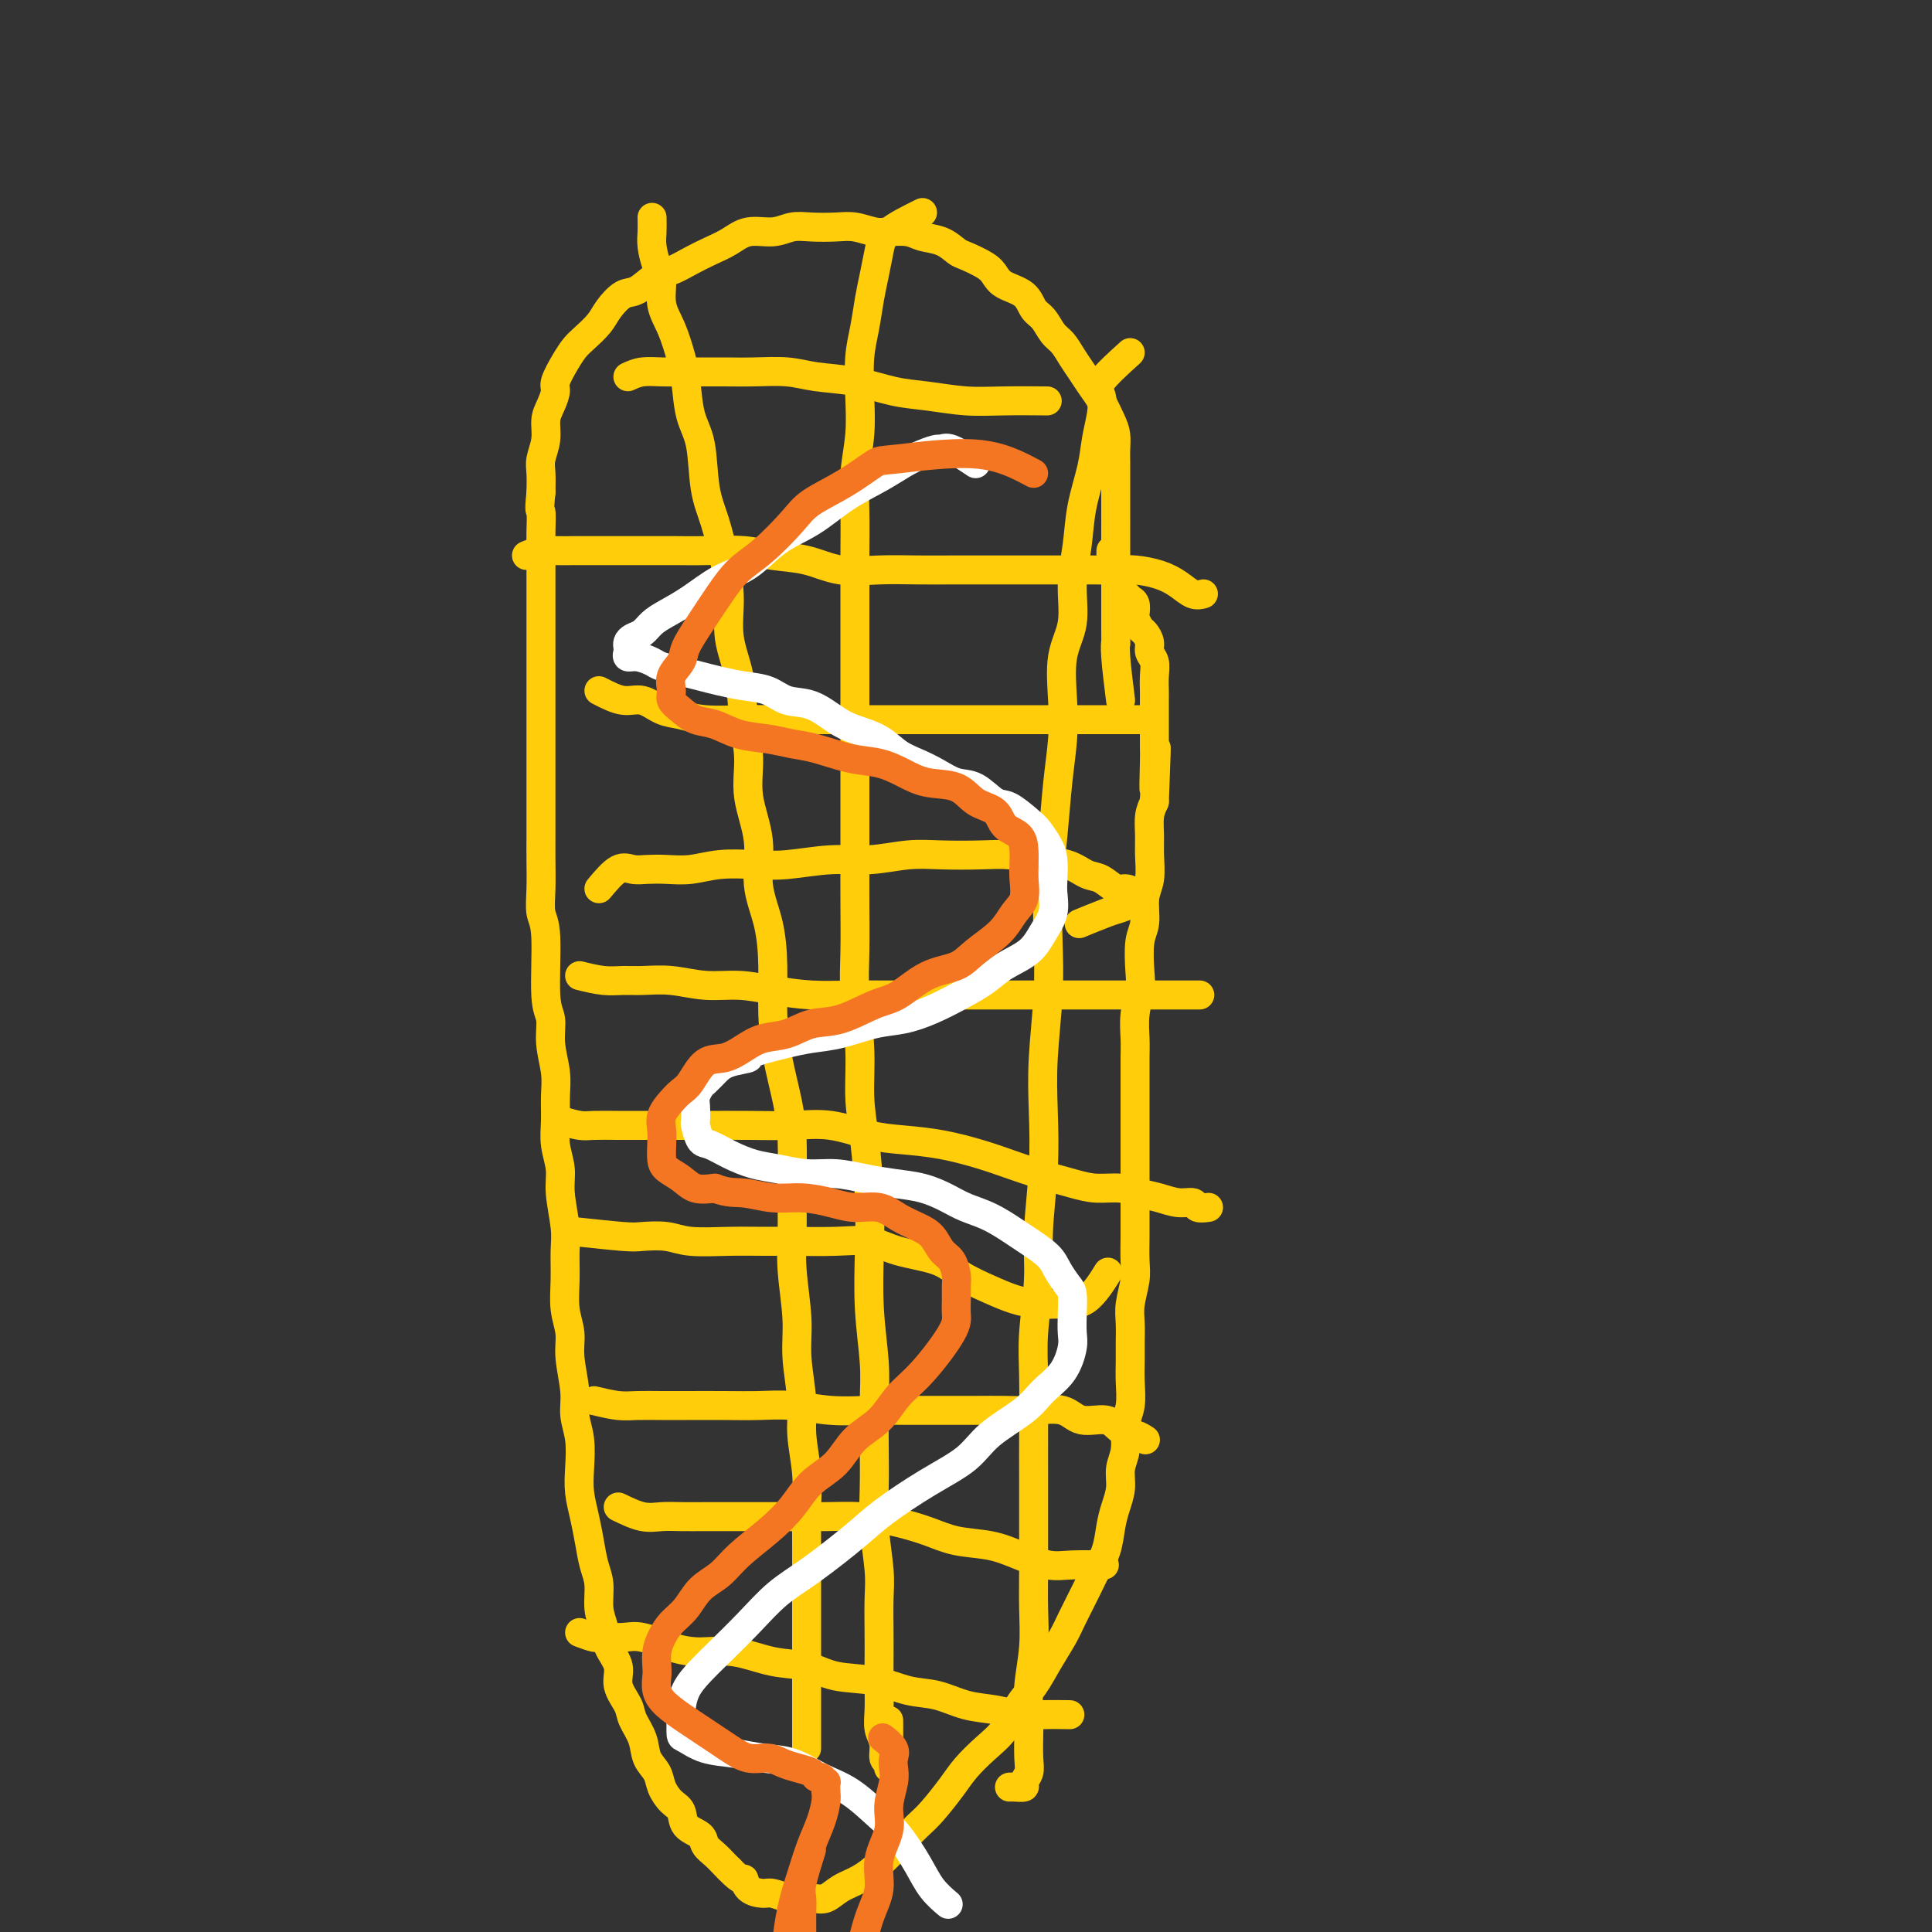 <svg viewBox='0 0 400 400' version='1.1' xmlns='http://www.w3.org/2000/svg' xmlns:xlink='http://www.w3.org/1999/xlink'><rect x="0" y="0" width="400" height="400" fill="#333333" stroke="none"/><g fill='none' stroke='#FFCD0A' stroke-width='6' stroke-linecap='round' stroke-linejoin='round'><path d='M232,145c-0.423,-3.406 -0.845,-6.812 -1,-9c-0.155,-2.188 -0.041,-3.159 0,-3c0.041,0.159 0.011,1.447 0,-3c-0.011,-4.447 -0.003,-14.630 0,-19c0.003,-4.370 0.001,-2.927 0,-3c-0.001,-0.073 0.000,-1.661 0,-3c-0.000,-1.339 -0.002,-2.430 0,-4c0.002,-1.570 0.009,-3.621 0,-5c-0.009,-1.379 -0.033,-2.088 0,-3c0.033,-0.912 0.122,-2.029 0,-3c-0.122,-0.971 -0.455,-1.796 -1,-3c-0.545,-1.204 -1.301,-2.788 -2,-4c-0.699,-1.212 -1.342,-2.053 -2,-3c-0.658,-0.947 -1.331,-2.001 -2,-3c-0.669,-0.999 -1.335,-1.943 -2,-3c-0.665,-1.057 -1.331,-2.226 -2,-3c-0.669,-0.774 -1.341,-1.152 -2,-2c-0.659,-0.848 -1.304,-2.167 -2,-3c-0.696,-0.833 -1.444,-1.182 -2,-2c-0.556,-0.818 -0.919,-2.107 -2,-3c-1.081,-0.893 -2.880,-1.390 -4,-2c-1.120,-0.610 -1.562,-1.333 -2,-2c-0.438,-0.667 -0.873,-1.278 -2,-2c-1.127,-0.722 -2.947,-1.556 -4,-2c-1.053,-0.444 -1.339,-0.497 -2,-1c-0.661,-0.503 -1.698,-1.454 -3,-2c-1.302,-0.546 -2.869,-0.686 -4,-1c-1.131,-0.314 -1.827,-0.802 -3,-1c-1.173,-0.198 -2.824,-0.105 -4,0c-1.176,0.105 -1.879,0.223 -3,0c-1.121,-0.223 -2.661,-0.788 -4,-1c-1.339,-0.212 -2.476,-0.073 -4,0c-1.524,0.073 -3.436,0.078 -5,0c-1.564,-0.078 -2.781,-0.239 -4,0c-1.219,0.239 -2.440,0.879 -4,1c-1.560,0.121 -3.461,-0.276 -5,0c-1.539,0.276 -2.718,1.223 -4,2c-1.282,0.777 -2.668,1.382 -4,2c-1.332,0.618 -2.611,1.249 -4,2c-1.389,0.751 -2.890,1.622 -4,2c-1.110,0.378 -1.829,0.264 -3,1c-1.171,0.736 -2.793,2.323 -4,3c-1.207,0.677 -2.000,0.446 -3,1c-1.000,0.554 -2.207,1.893 -3,3c-0.793,1.107 -1.173,1.981 -2,3c-0.827,1.019 -2.102,2.183 -3,3c-0.898,0.817 -1.420,1.286 -2,2c-0.580,0.714 -1.217,1.674 -2,3c-0.783,1.326 -1.711,3.018 -2,4c-0.289,0.982 0.062,1.253 0,2c-0.062,0.747 -0.539,1.970 -1,3c-0.461,1.030 -0.908,1.867 -1,3c-0.092,1.133 0.171,2.561 0,4c-0.171,1.439 -0.777,2.887 -1,4c-0.223,1.113 -0.064,1.889 0,3c0.064,1.111 0.032,2.555 0,4'/><path d='M112,102c-0.464,4.285 -0.124,3.499 0,4c0.124,0.501 0.033,2.289 0,4c-0.033,1.711 -0.009,3.345 0,5c0.009,1.655 0.002,3.330 0,5c-0.002,1.670 -0.001,3.335 0,5c0.001,1.665 0.000,3.331 0,5c-0.000,1.669 -0.000,3.341 0,5c0.000,1.659 0.000,3.303 0,5c-0.000,1.697 -0.000,3.445 0,5c0.000,1.555 0.000,2.915 0,5c-0.000,2.085 -0.000,4.895 0,7c0.000,2.105 0.000,3.507 0,5c-0.000,1.493 -0.001,3.079 0,5c0.001,1.921 0.004,4.179 0,6c-0.004,1.821 -0.016,3.205 0,5c0.016,1.795 0.061,4.002 0,6c-0.061,1.998 -0.228,3.789 0,5c0.228,1.211 0.849,1.842 1,5c0.151,3.158 -0.170,8.843 0,12c0.170,3.157 0.830,3.785 1,5c0.170,1.215 -0.152,3.016 0,5c0.152,1.984 0.777,4.151 1,6c0.223,1.849 0.045,3.380 0,5c-0.045,1.620 0.044,3.329 0,5c-0.044,1.671 -0.222,3.306 0,5c0.222,1.694 0.844,3.449 1,5c0.156,1.551 -0.156,2.900 0,5c0.156,2.100 0.778,4.953 1,7c0.222,2.047 0.044,3.290 0,5c-0.044,1.710 0.045,3.888 0,6c-0.045,2.112 -0.223,4.157 0,6c0.223,1.843 0.848,3.485 1,5c0.152,1.515 -0.169,2.904 0,5c0.169,2.096 0.829,4.898 1,7c0.171,2.102 -0.147,3.503 0,5c0.147,1.497 0.761,3.092 1,5c0.239,1.908 0.105,4.131 0,6c-0.105,1.869 -0.182,3.383 0,5c0.182,1.617 0.622,3.335 1,5c0.378,1.665 0.693,3.277 1,5c0.307,1.723 0.606,3.556 1,5c0.394,1.444 0.884,2.500 1,4c0.116,1.500 -0.143,3.443 0,5c0.143,1.557 0.686,2.728 1,4c0.314,1.272 0.398,2.647 1,4c0.602,1.353 1.724,2.686 2,4c0.276,1.314 -0.292,2.610 0,4c0.292,1.390 1.444,2.875 2,4c0.556,1.125 0.515,1.890 1,3c0.485,1.110 1.494,2.567 2,4c0.506,1.433 0.507,2.844 1,4c0.493,1.156 1.478,2.057 2,3c0.522,0.943 0.581,1.929 1,3c0.419,1.071 1.197,2.226 2,3c0.803,0.774 1.633,1.166 2,2c0.367,0.834 0.273,2.111 1,3c0.727,0.889 2.275,1.390 3,2c0.725,0.610 0.627,1.328 1,2c0.373,0.672 1.216,1.296 2,2c0.784,0.704 1.510,1.487 2,2c0.490,0.513 0.745,0.757 1,1'/><path d='M151,387c2.828,2.979 2.899,1.926 3,2c0.101,0.074 0.234,1.274 1,2c0.766,0.726 2.165,0.979 3,1c0.835,0.021 1.105,-0.189 2,0c0.895,0.189 2.416,0.777 3,1c0.584,0.223 0.231,0.083 1,0c0.769,-0.083 2.659,-0.107 4,0c1.341,0.107 2.133,0.347 3,0c0.867,-0.347 1.811,-1.279 3,-2c1.189,-0.721 2.624,-1.230 4,-2c1.376,-0.770 2.693,-1.802 4,-3c1.307,-1.198 2.603,-2.564 4,-4c1.397,-1.436 2.894,-2.943 4,-4c1.106,-1.057 1.822,-1.663 3,-3c1.178,-1.337 2.818,-3.404 4,-5c1.182,-1.596 1.905,-2.722 3,-4c1.095,-1.278 2.561,-2.707 4,-4c1.439,-1.293 2.851,-2.450 4,-4c1.149,-1.550 2.036,-3.493 3,-5c0.964,-1.507 2.005,-2.577 3,-4c0.995,-1.423 1.943,-3.199 3,-5c1.057,-1.801 2.223,-3.628 3,-5c0.777,-1.372 1.164,-2.288 2,-4c0.836,-1.712 2.122,-4.218 3,-6c0.878,-1.782 1.350,-2.839 2,-4c0.650,-1.161 1.480,-2.425 2,-4c0.520,-1.575 0.732,-3.463 1,-5c0.268,-1.537 0.593,-2.725 1,-4c0.407,-1.275 0.898,-2.636 1,-4c0.102,-1.364 -0.183,-2.731 0,-4c0.183,-1.269 0.834,-2.439 1,-4c0.166,-1.561 -0.152,-3.512 0,-5c0.152,-1.488 0.773,-2.512 1,-4c0.227,-1.488 0.060,-3.439 0,-5c-0.060,-1.561 -0.012,-2.732 0,-4c0.012,-1.268 -0.011,-2.634 0,-4c0.011,-1.366 0.055,-2.731 0,-4c-0.055,-1.269 -0.211,-2.443 0,-4c0.211,-1.557 0.789,-3.496 1,-5c0.211,-1.504 0.057,-2.571 0,-4c-0.057,-1.429 -0.015,-3.218 0,-5c0.015,-1.782 0.004,-3.556 0,-5c-0.004,-1.444 -0.001,-2.557 0,-4c0.001,-1.443 0.000,-3.217 0,-5c-0.000,-1.783 -0.000,-3.576 0,-5c0.000,-1.424 0.000,-2.480 0,-4c-0.000,-1.520 -0.001,-3.504 0,-5c0.001,-1.496 0.004,-2.504 0,-4c-0.004,-1.496 -0.015,-3.479 0,-5c0.015,-1.521 0.055,-2.581 0,-4c-0.055,-1.419 -0.207,-3.196 0,-5c0.207,-1.804 0.772,-3.634 1,-5c0.228,-1.366 0.117,-2.268 0,-4c-0.117,-1.732 -0.242,-4.294 0,-6c0.242,-1.706 0.850,-2.556 1,-4c0.150,-1.444 -0.157,-3.482 0,-5c0.157,-1.518 0.777,-2.517 1,-4c0.223,-1.483 0.050,-3.449 0,-5c-0.050,-1.551 0.025,-2.687 0,-4c-0.025,-1.313 -0.150,-2.804 0,-4c0.150,-1.196 0.575,-2.098 1,-3'/><path d='M239,166c0.774,-20.039 0.207,-7.636 0,-4c-0.207,3.636 -0.056,-1.495 0,-4c0.056,-2.505 0.015,-2.386 0,-3c-0.015,-0.614 -0.004,-1.963 0,-3c0.004,-1.037 0.002,-1.762 0,-3c-0.002,-1.238 -0.005,-2.989 0,-4c0.005,-1.011 0.016,-1.282 0,-2c-0.016,-0.718 -0.060,-1.884 0,-3c0.060,-1.116 0.224,-2.182 0,-3c-0.224,-0.818 -0.834,-1.389 -1,-2c-0.166,-0.611 0.113,-1.262 0,-2c-0.113,-0.738 -0.618,-1.564 -1,-2c-0.382,-0.436 -0.641,-0.484 -1,-1c-0.359,-0.516 -0.817,-1.501 -1,-2c-0.183,-0.499 -0.091,-0.514 0,-1c0.091,-0.486 0.182,-1.443 0,-2c-0.182,-0.557 -0.636,-0.712 -1,-1c-0.364,-0.288 -0.637,-0.708 -1,-1c-0.363,-0.292 -0.815,-0.455 -1,-1c-0.185,-0.545 -0.101,-1.470 0,-2c0.101,-0.530 0.219,-0.663 0,-1c-0.219,-0.337 -0.777,-0.878 -1,-1c-0.223,-0.122 -0.112,0.175 0,0c0.112,-0.175 0.226,-0.821 0,-1c-0.226,-0.179 -0.793,0.110 -1,0c-0.207,-0.110 -0.056,-0.617 0,-1c0.056,-0.383 0.015,-0.642 0,-1c-0.015,-0.358 -0.004,-0.817 0,-1c0.004,-0.183 0.002,-0.092 0,0'/><path d='M135,45c0.021,1.034 0.043,2.068 0,3c-0.043,0.932 -0.149,1.762 0,3c0.149,1.238 0.554,2.883 1,4c0.446,1.117 0.932,1.706 1,3c0.068,1.294 -0.281,3.294 0,5c0.281,1.706 1.193,3.120 2,5c0.807,1.880 1.511,4.227 2,6c0.489,1.773 0.764,2.971 1,5c0.236,2.029 0.434,4.889 1,7c0.566,2.111 1.501,3.471 2,6c0.499,2.529 0.563,6.225 1,9c0.437,2.775 1.248,4.629 2,7c0.752,2.371 1.444,5.258 2,8c0.556,2.742 0.976,5.340 1,8c0.024,2.660 -0.350,5.383 0,8c0.350,2.617 1.422,5.126 2,8c0.578,2.874 0.661,6.111 1,9c0.339,2.889 0.935,5.431 1,8c0.065,2.569 -0.399,5.166 0,8c0.399,2.834 1.662,5.907 2,9c0.338,3.093 -0.247,6.207 0,9c0.247,2.793 1.327,5.266 2,8c0.673,2.734 0.941,5.728 1,9c0.059,3.272 -0.089,6.822 0,10c0.089,3.178 0.417,5.982 1,9c0.583,3.018 1.423,6.248 2,9c0.577,2.752 0.891,5.024 1,8c0.109,2.976 0.014,6.655 0,10c-0.014,3.345 0.053,6.357 0,9c-0.053,2.643 -0.225,4.917 0,8c0.225,3.083 0.849,6.976 1,10c0.151,3.024 -0.170,5.179 0,8c0.170,2.821 0.830,6.308 1,9c0.170,2.692 -0.151,4.588 0,7c0.151,2.412 0.772,5.340 1,8c0.228,2.660 0.061,5.051 0,7c-0.061,1.949 -0.016,3.456 0,6c0.016,2.544 0.004,6.125 0,9c-0.004,2.875 -0.001,5.045 0,7c0.001,1.955 0.000,3.694 0,6c-0.000,2.306 -0.000,5.180 0,7c0.000,1.820 0.000,2.586 0,4c-0.000,1.414 -0.000,3.474 0,5c0.000,1.526 0.000,2.517 0,3c-0.000,0.483 -0.000,0.458 0,1c0.000,0.542 0.000,1.650 0,2c-0.000,0.350 -0.000,-0.060 0,-1c0.000,-0.940 0.000,-2.412 0,-3c-0.000,-0.588 -0.000,-0.294 0,0'/><path d='M191,44c-2.756,1.359 -5.512,2.718 -7,4c-1.488,1.282 -1.709,2.485 -2,4c-0.291,1.515 -0.653,3.340 -1,5c-0.347,1.660 -0.681,3.155 -1,5c-0.319,1.845 -0.625,4.042 -1,6c-0.375,1.958 -0.818,3.679 -1,6c-0.182,2.321 -0.101,5.243 0,8c0.101,2.757 0.223,5.350 0,8c-0.223,2.650 -0.792,5.357 -1,8c-0.208,2.643 -0.056,5.222 0,8c0.056,2.778 0.015,5.754 0,9c-0.015,3.246 -0.004,6.761 0,10c0.004,3.239 0.001,6.203 0,9c-0.001,2.797 -0.000,5.427 0,8c0.000,2.573 -0.000,5.090 0,8c0.000,2.910 0.000,6.215 0,9c-0.000,2.785 -0.001,5.051 0,8c0.001,2.949 0.004,6.581 0,10c-0.004,3.419 -0.016,6.624 0,10c0.016,3.376 0.060,6.921 0,10c-0.060,3.079 -0.223,5.691 0,9c0.223,3.309 0.830,7.314 1,11c0.170,3.686 -0.099,7.055 0,10c0.099,2.945 0.566,5.468 1,9c0.434,3.532 0.834,8.072 1,12c0.166,3.928 0.097,7.243 0,11c-0.097,3.757 -0.222,7.955 0,12c0.222,4.045 0.790,7.936 1,11c0.210,3.064 0.060,5.302 0,8c-0.060,2.698 -0.030,5.857 0,9c0.030,3.143 0.061,6.271 0,9c-0.061,2.729 -0.212,5.058 0,8c0.212,2.942 0.789,6.498 1,9c0.211,2.502 0.057,3.950 0,6c-0.057,2.050 -0.016,4.702 0,7c0.016,2.298 0.008,4.242 0,6c-0.008,1.758 -0.017,3.329 0,5c0.017,1.671 0.061,3.442 0,5c-0.061,1.558 -0.227,2.905 0,4c0.227,1.095 0.845,1.939 1,3c0.155,1.061 -0.155,2.339 0,3c0.155,0.661 0.773,0.705 1,1c0.227,0.295 0.061,0.842 0,1c-0.061,0.158 -0.016,-0.073 0,-2c0.016,-1.927 0.005,-5.551 0,-7c-0.005,-1.449 -0.002,-0.725 0,0'/><path d='M234,73c-2.529,2.286 -5.058,4.573 -6,6c-0.942,1.427 -0.298,1.996 0,3c0.298,1.004 0.249,2.443 0,4c-0.249,1.557 -0.698,3.232 -1,5c-0.302,1.768 -0.457,3.630 -1,6c-0.543,2.370 -1.473,5.249 -2,8c-0.527,2.751 -0.649,5.374 -1,8c-0.351,2.626 -0.930,5.255 -1,8c-0.070,2.745 0.371,5.604 0,8c-0.371,2.396 -1.552,4.327 -2,7c-0.448,2.673 -0.162,6.086 0,9c0.162,2.914 0.201,5.328 0,8c-0.201,2.672 -0.641,5.601 -1,9c-0.359,3.399 -0.636,7.269 -1,11c-0.364,3.731 -0.816,7.322 -1,11c-0.184,3.678 -0.101,7.443 0,11c0.101,3.557 0.219,6.906 0,11c-0.219,4.094 -0.776,8.932 -1,13c-0.224,4.068 -0.116,7.366 0,11c0.116,3.634 0.241,7.604 0,12c-0.241,4.396 -0.849,9.217 -1,13c-0.151,3.783 0.156,6.529 0,10c-0.156,3.471 -0.774,7.667 -1,11c-0.226,3.333 -0.061,5.803 0,9c0.061,3.197 0.016,7.122 0,11c-0.016,3.878 -0.003,7.710 0,11c0.003,3.290 -0.003,6.037 0,9c0.003,2.963 0.015,6.141 0,9c-0.015,2.859 -0.056,5.400 0,8c0.056,2.600 0.211,5.259 0,8c-0.211,2.741 -0.787,5.563 -1,8c-0.213,2.437 -0.061,4.488 0,6c0.061,1.512 0.032,2.486 0,4c-0.032,1.514 -0.068,3.569 0,5c0.068,1.431 0.239,2.240 0,3c-0.239,0.760 -0.887,1.472 -1,2c-0.113,0.528 0.310,0.874 0,1c-0.310,0.126 -1.353,0.034 -2,0c-0.647,-0.034 -0.899,-0.010 -1,0c-0.101,0.010 -0.050,0.005 0,0'/><path d='M109,115c1.025,-0.423 2.050,-0.845 3,-1c0.950,-0.155 1.824,-0.041 3,0c1.176,0.041 2.656,0.011 4,0c1.344,-0.011 2.554,-0.003 4,0c1.446,0.003 3.127,-0.000 5,0c1.873,0.000 3.937,0.003 6,0c2.063,-0.003 4.125,-0.013 6,0c1.875,0.013 3.562,0.050 6,0c2.438,-0.050 5.626,-0.185 8,0c2.374,0.185 3.936,0.691 6,1c2.064,0.309 4.632,0.423 7,1c2.368,0.577 4.536,1.619 7,2c2.464,0.381 5.224,0.102 8,0c2.776,-0.102 5.570,-0.027 8,0c2.430,0.027 4.498,0.007 7,0c2.502,-0.007 5.439,-0.002 8,0c2.561,0.002 4.746,-0.000 7,0c2.254,0.000 4.577,0.002 7,0c2.423,-0.002 4.945,-0.009 7,0c2.055,0.009 3.642,0.034 5,0c1.358,-0.034 2.487,-0.128 4,0c1.513,0.128 3.411,0.479 5,1c1.589,0.521 2.869,1.212 4,2c1.131,0.788 2.112,1.674 3,2c0.888,0.326 1.682,0.093 2,0c0.318,-0.093 0.159,-0.047 0,0'/><path d='M124,184c1.418,-1.690 2.835,-3.380 4,-4c1.165,-0.620 2.077,-0.170 3,0c0.923,0.170 1.859,0.059 3,0c1.141,-0.059 2.489,-0.067 4,0c1.511,0.067 3.185,0.210 5,0c1.815,-0.210 3.770,-0.773 6,-1c2.230,-0.227 4.734,-0.117 7,0c2.266,0.117 4.294,0.242 7,0c2.706,-0.242 6.092,-0.849 9,-1c2.908,-0.151 5.340,0.155 8,0c2.660,-0.155 5.550,-0.770 8,-1c2.450,-0.230 4.462,-0.074 7,0c2.538,0.074 5.603,0.065 8,0c2.397,-0.065 4.125,-0.188 6,0c1.875,0.188 3.896,0.685 6,1c2.104,0.315 4.292,0.448 6,1c1.708,0.552 2.935,1.524 4,2c1.065,0.476 1.969,0.457 3,1c1.031,0.543 2.189,1.647 3,2c0.811,0.353 1.275,-0.045 2,0c0.725,0.045 1.710,0.533 2,1c0.290,0.467 -0.114,0.913 0,1c0.114,0.087 0.746,-0.185 1,0c0.254,0.185 0.130,0.828 0,1c-0.130,0.172 -0.267,-0.125 -1,0c-0.733,0.125 -2.062,0.673 -3,1c-0.938,0.327 -1.483,0.434 -3,1c-1.517,0.566 -4.005,1.590 -5,2c-0.995,0.410 -0.498,0.205 0,0'/><path d='M116,232c1.475,0.423 2.950,0.845 4,1c1.050,0.155 1.677,0.041 3,0c1.323,-0.041 3.344,-0.011 5,0c1.656,0.011 2.947,0.003 5,0c2.053,-0.003 4.867,-0.003 7,0c2.133,0.003 3.584,0.007 6,0c2.416,-0.007 5.799,-0.027 9,0c3.201,0.027 6.222,0.100 9,0c2.778,-0.100 5.312,-0.375 8,0c2.688,0.375 5.530,1.399 8,2c2.470,0.601 4.570,0.780 7,1c2.430,0.220 5.192,0.482 8,1c2.808,0.518 5.663,1.291 8,2c2.337,0.709 4.155,1.352 6,2c1.845,0.648 3.718,1.301 6,2c2.282,0.699 4.973,1.444 7,2c2.027,0.556 3.389,0.924 5,1c1.611,0.076 3.472,-0.138 5,0c1.528,0.138 2.723,0.629 4,1c1.277,0.371 2.637,0.621 4,1c1.363,0.379 2.730,0.886 4,1c1.270,0.114 2.444,-0.165 3,0c0.556,0.165 0.496,0.775 1,1c0.504,0.225 1.573,0.064 2,0c0.427,-0.064 0.214,-0.032 0,0'/><path d='M123,290c1.786,0.423 3.571,0.845 5,1c1.429,0.155 2.501,0.042 4,0c1.499,-0.042 3.423,-0.012 5,0c1.577,0.012 2.806,0.007 5,0c2.194,-0.007 5.351,-0.016 8,0c2.649,0.016 4.789,0.057 7,0c2.211,-0.057 4.494,-0.211 7,0c2.506,0.211 5.236,0.789 8,1c2.764,0.211 5.564,0.056 8,0c2.436,-0.056 4.509,-0.015 7,0c2.491,0.015 5.402,0.002 8,0c2.598,-0.002 4.885,0.008 7,0c2.115,-0.008 4.058,-0.032 6,0c1.942,0.032 3.885,0.120 6,0c2.115,-0.120 4.404,-0.450 6,0c1.596,0.450 2.498,1.679 4,2c1.502,0.321 3.604,-0.268 5,0c1.396,0.268 2.085,1.391 3,2c0.915,0.609 2.054,0.702 3,1c0.946,0.298 1.699,0.799 2,1c0.301,0.201 0.151,0.100 0,0'/><path d='M120,338c1.141,0.426 2.281,0.853 3,1c0.719,0.147 1.015,0.016 2,0c0.985,-0.016 2.658,0.085 4,0c1.342,-0.085 2.352,-0.355 4,0c1.648,0.355 3.934,1.337 6,2c2.066,0.663 3.911,1.008 6,1c2.089,-0.008 4.423,-0.368 7,0c2.577,0.368 5.398,1.465 8,2c2.602,0.535 4.984,0.510 7,1c2.016,0.490 3.664,1.497 6,2c2.336,0.503 5.359,0.502 8,1c2.641,0.498 4.901,1.496 7,2c2.099,0.504 4.037,0.513 6,1c1.963,0.487 3.952,1.451 6,2c2.048,0.549 4.154,0.683 6,1c1.846,0.317 3.433,0.817 5,1c1.567,0.183 3.114,0.049 5,0c1.886,-0.049 4.110,-0.014 5,0c0.890,0.014 0.445,0.007 0,0'/><path d='M128,312c1.749,0.845 3.498,1.691 5,2c1.502,0.309 2.755,0.083 4,0c1.245,-0.083 2.480,-0.022 4,0c1.520,0.022 3.324,0.006 5,0c1.676,-0.006 3.223,-0.002 5,0c1.777,0.002 3.785,0.003 6,0c2.215,-0.003 4.636,-0.009 7,0c2.364,0.009 4.671,0.034 7,0c2.329,-0.034 4.681,-0.126 7,0c2.319,0.126 4.607,0.470 7,1c2.393,0.530 4.891,1.246 7,2c2.109,0.754 3.828,1.547 6,2c2.172,0.453 4.797,0.566 7,1c2.203,0.434 3.985,1.188 6,2c2.015,0.812 4.262,1.682 6,2c1.738,0.318 2.968,0.086 5,0c2.032,-0.086 4.866,-0.024 6,0c1.134,0.024 0.567,0.012 0,0'/><path d='M119,255c3.899,0.415 7.797,0.829 10,1c2.203,0.171 2.710,0.098 4,0c1.290,-0.098 3.362,-0.223 5,0c1.638,0.223 2.841,0.792 5,1c2.159,0.208 5.273,0.054 8,0c2.727,-0.054 5.068,-0.008 7,0c1.932,0.008 3.454,-0.021 6,0c2.546,0.021 6.114,0.091 9,0c2.886,-0.091 5.089,-0.344 7,0c1.911,0.344 3.528,1.286 6,2c2.472,0.714 5.798,1.200 8,2c2.202,0.800 3.281,1.913 5,3c1.719,1.087 4.079,2.149 6,3c1.921,0.851 3.401,1.492 5,2c1.599,0.508 3.315,0.885 5,1c1.685,0.115 3.338,-0.031 5,0c1.662,0.031 3.332,0.239 5,-1c1.668,-1.239 3.334,-3.925 4,-5c0.666,-1.075 0.333,-0.537 0,0'/><path d='M120,202c1.745,0.425 3.490,0.850 5,1c1.510,0.150 2.786,0.025 4,0c1.214,-0.025 2.366,0.049 4,0c1.634,-0.049 3.750,-0.219 6,0c2.250,0.219 4.634,0.829 7,1c2.366,0.171 4.713,-0.098 7,0c2.287,0.098 4.513,0.562 7,1c2.487,0.438 5.233,0.849 8,1c2.767,0.151 5.553,0.040 8,0c2.447,-0.040 4.553,-0.011 7,0c2.447,0.011 5.234,0.003 8,0c2.766,-0.003 5.513,-0.001 8,0c2.487,0.001 4.716,0.000 7,0c2.284,-0.000 4.624,-0.000 7,0c2.376,0.000 4.789,0.000 7,0c2.211,-0.000 4.222,-0.000 6,0c1.778,0.000 3.325,0.000 5,0c1.675,-0.000 3.479,-0.000 5,0c1.521,0.000 2.758,0.000 4,0c1.242,-0.000 2.488,-0.000 4,0c1.512,0.000 3.289,0.000 4,0c0.711,-0.000 0.355,-0.000 0,0'/><path d='M124,143c1.756,0.900 3.512,1.800 5,2c1.488,0.200 2.708,-0.300 4,0c1.292,0.300 2.655,1.401 4,2c1.345,0.599 2.672,0.696 4,1c1.328,0.304 2.658,0.813 5,1c2.342,0.187 5.696,0.050 8,0c2.304,-0.050 3.558,-0.013 6,0c2.442,0.013 6.073,0.004 9,0c2.927,-0.004 5.152,-0.001 8,0c2.848,0.001 6.321,0.000 9,0c2.679,-0.000 4.565,-0.000 7,0c2.435,0.000 5.419,0.000 8,0c2.581,-0.000 4.759,-0.000 7,0c2.241,0.000 4.545,0.000 7,0c2.455,-0.000 5.061,-0.000 7,0c1.939,0.000 3.210,0.000 5,0c1.790,-0.000 4.097,-0.000 6,0c1.903,0.000 3.401,0.000 4,0c0.599,-0.000 0.300,-0.000 0,0'/><path d='M130,78c0.912,-0.423 1.824,-0.845 3,-1c1.176,-0.155 2.615,-0.041 4,0c1.385,0.041 2.715,0.010 4,0c1.285,-0.010 2.525,0.001 4,0c1.475,-0.001 3.186,-0.012 5,0c1.814,0.012 3.733,0.049 6,0c2.267,-0.049 4.883,-0.182 7,0c2.117,0.182 3.737,0.679 6,1c2.263,0.321 5.171,0.464 8,1c2.829,0.536 5.579,1.464 8,2c2.421,0.536 4.513,0.680 7,1c2.487,0.320 5.368,0.818 8,1c2.632,0.182 5.016,0.049 8,0c2.984,-0.049 6.567,-0.014 8,0c1.433,0.014 0.717,0.007 0,0'/></g>
<g fill='none' stroke='#FFFFFF' stroke-width='6' stroke-linecap='round' stroke-linejoin='round'><path d='M202,96c-1.899,-1.273 -3.799,-2.546 -5,-3c-1.201,-0.454 -1.704,-0.089 -2,0c-0.296,0.089 -0.383,-0.099 -1,0c-0.617,0.099 -1.762,0.484 -3,1c-1.238,0.516 -2.570,1.164 -4,2c-1.430,0.836 -2.958,1.859 -5,3c-2.042,1.141 -4.600,2.401 -7,4c-2.400,1.599 -4.644,3.537 -7,5c-2.356,1.463 -4.826,2.451 -7,4c-2.174,1.549 -4.053,3.661 -6,5c-1.947,1.339 -3.964,1.907 -6,3c-2.036,1.093 -4.093,2.713 -6,4c-1.907,1.287 -3.663,2.243 -5,3c-1.337,0.757 -2.253,1.316 -3,2c-0.747,0.684 -1.324,1.492 -2,2c-0.676,0.508 -1.450,0.714 -2,1c-0.550,0.286 -0.875,0.650 -1,1c-0.125,0.350 -0.052,0.685 0,1c0.052,0.315 0.081,0.609 0,1c-0.081,0.391 -0.273,0.878 0,1c0.273,0.122 1.010,-0.122 2,0c0.990,0.122 2.234,0.610 3,1c0.766,0.390 1.053,0.682 2,1c0.947,0.318 2.553,0.661 4,1c1.447,0.339 2.735,0.672 4,1c1.265,0.328 2.507,0.649 4,1c1.493,0.351 3.235,0.731 5,1c1.765,0.269 3.552,0.428 5,1c1.448,0.572 2.558,1.556 4,2c1.442,0.444 3.218,0.349 5,1c1.782,0.651 3.572,2.047 5,3c1.428,0.953 2.496,1.462 4,2c1.504,0.538 3.445,1.104 5,2c1.555,0.896 2.726,2.122 4,3c1.274,0.878 2.652,1.409 4,2c1.348,0.591 2.666,1.242 4,2c1.334,0.758 2.682,1.625 4,2c1.318,0.375 2.604,0.260 4,1c1.396,0.740 2.902,2.337 4,3c1.098,0.663 1.786,0.392 3,1c1.214,0.608 2.952,2.095 4,3c1.048,0.905 1.405,1.228 2,2c0.595,0.772 1.429,1.995 2,3c0.571,1.005 0.879,1.794 1,3c0.121,1.206 0.053,2.830 0,4c-0.053,1.170 -0.093,1.888 0,3c0.093,1.112 0.319,2.619 0,4c-0.319,1.381 -1.182,2.638 -2,4c-0.818,1.362 -1.592,2.830 -3,4c-1.408,1.170 -3.449,2.044 -5,3c-1.551,0.956 -2.611,1.995 -4,3c-1.389,1.005 -3.108,1.975 -5,3c-1.892,1.025 -3.958,2.106 -6,3c-2.042,0.894 -4.062,1.602 -6,2c-1.938,0.398 -3.796,0.488 -6,1c-2.204,0.512 -4.756,1.447 -7,2c-2.244,0.553 -4.181,0.726 -6,1c-1.819,0.274 -3.520,0.650 -5,1c-1.480,0.350 -2.740,0.675 -4,1'/><path d='M159,217c-5.964,1.654 -3.874,1.790 -4,2c-0.126,0.210 -2.468,0.493 -4,1c-1.532,0.507 -2.253,1.237 -3,2c-0.747,0.763 -1.521,1.561 -2,2c-0.479,0.439 -0.665,0.521 -1,1c-0.335,0.479 -0.819,1.354 -1,2c-0.181,0.646 -0.058,1.061 0,2c0.058,0.939 0.051,2.401 0,3c-0.051,0.599 -0.146,0.335 0,1c0.146,0.665 0.533,2.258 1,3c0.467,0.742 1.015,0.634 2,1c0.985,0.366 2.408,1.208 4,2c1.592,0.792 3.355,1.536 5,2c1.645,0.464 3.173,0.649 5,1c1.827,0.351 3.954,0.867 6,1c2.046,0.133 4.010,-0.116 6,0c1.990,0.116 4.005,0.598 6,1c1.995,0.402 3.971,0.726 6,1c2.029,0.274 4.112,0.500 6,1c1.888,0.500 3.582,1.274 5,2c1.418,0.726 2.562,1.405 4,2c1.438,0.595 3.172,1.107 5,2c1.828,0.893 3.750,2.169 5,3c1.250,0.831 1.827,1.218 3,2c1.173,0.782 2.941,1.958 4,3c1.059,1.042 1.408,1.949 2,3c0.592,1.051 1.428,2.247 2,3c0.572,0.753 0.881,1.065 1,2c0.119,0.935 0.047,2.494 0,4c-0.047,1.506 -0.070,2.961 0,4c0.070,1.039 0.234,1.662 0,3c-0.234,1.338 -0.867,3.389 -2,5c-1.133,1.611 -2.767,2.781 -4,4c-1.233,1.219 -2.066,2.486 -4,4c-1.934,1.514 -4.971,3.276 -7,5c-2.029,1.724 -3.051,3.409 -5,5c-1.949,1.591 -4.823,3.088 -8,5c-3.177,1.912 -6.655,4.239 -9,6c-2.345,1.761 -3.558,2.957 -6,5c-2.442,2.043 -6.113,4.934 -9,7c-2.887,2.066 -4.990,3.307 -7,5c-2.010,1.693 -3.926,3.837 -6,6c-2.074,2.163 -4.307,4.346 -6,6c-1.693,1.654 -2.846,2.780 -4,4c-1.154,1.220 -2.308,2.535 -3,4c-0.692,1.465 -0.921,3.079 -1,4c-0.079,0.921 -0.007,1.150 0,2c0.007,0.850 -0.051,2.322 0,3c0.051,0.678 0.210,0.561 1,1c0.790,0.439 2.212,1.433 4,2c1.788,0.567 3.943,0.705 6,1c2.057,0.295 4.017,0.747 6,1c1.983,0.253 3.989,0.309 6,1c2.011,0.691 4.026,2.018 6,3c1.974,0.982 3.907,1.620 6,3c2.093,1.380 4.348,3.501 6,5c1.652,1.499 2.702,2.374 4,4c1.298,1.626 2.843,4.003 4,6c1.157,1.997 1.927,3.615 3,5c1.073,1.385 2.449,2.539 3,3c0.551,0.461 0.275,0.231 0,0'/></g>
<g fill='none' stroke='#F47623' stroke-width='6' stroke-linecap='round' stroke-linejoin='round'><path d='M214,98c-3.376,-1.799 -6.753,-3.598 -12,-4c-5.247,-0.402 -12.365,0.592 -16,1c-3.635,0.408 -3.787,0.230 -5,1c-1.213,0.770 -3.486,2.487 -6,4c-2.514,1.513 -5.270,2.822 -7,4c-1.730,1.178 -2.433,2.225 -4,4c-1.567,1.775 -3.996,4.278 -6,6c-2.004,1.722 -3.582,2.663 -5,4c-1.418,1.337 -2.675,3.071 -4,5c-1.325,1.929 -2.719,4.054 -4,6c-1.281,1.946 -2.450,3.715 -3,5c-0.550,1.285 -0.482,2.087 -1,3c-0.518,0.913 -1.623,1.936 -2,3c-0.377,1.064 -0.027,2.168 0,3c0.027,0.832 -0.270,1.393 0,2c0.270,0.607 1.106,1.262 2,2c0.894,0.738 1.845,1.560 3,2c1.155,0.440 2.515,0.498 4,1c1.485,0.502 3.095,1.448 5,2c1.905,0.552 4.105,0.711 6,1c1.895,0.289 3.486,0.710 5,1c1.514,0.290 2.951,0.449 5,1c2.049,0.551 4.708,1.494 7,2c2.292,0.506 4.215,0.576 6,1c1.785,0.424 3.431,1.200 5,2c1.569,0.800 3.063,1.622 5,2c1.937,0.378 4.319,0.313 6,1c1.681,0.687 2.661,2.126 4,3c1.339,0.874 3.038,1.182 4,2c0.962,0.818 1.185,2.146 2,3c0.815,0.854 2.220,1.233 3,2c0.780,0.767 0.935,1.923 1,3c0.065,1.077 0.038,2.076 0,3c-0.038,0.924 -0.089,1.773 0,3c0.089,1.227 0.319,2.833 0,4c-0.319,1.167 -1.185,1.896 -2,3c-0.815,1.104 -1.579,2.583 -3,4c-1.421,1.417 -3.500,2.773 -5,4c-1.500,1.227 -2.419,2.326 -4,3c-1.581,0.674 -3.822,0.925 -6,2c-2.178,1.075 -4.293,2.974 -6,4c-1.707,1.026 -3.005,1.177 -5,2c-1.995,0.823 -4.686,2.317 -7,3c-2.314,0.683 -4.250,0.555 -6,1c-1.750,0.445 -3.315,1.464 -5,2c-1.685,0.536 -3.491,0.588 -5,1c-1.509,0.412 -2.722,1.185 -4,2c-1.278,0.815 -2.621,1.674 -4,2c-1.379,0.326 -2.794,0.121 -4,1c-1.206,0.879 -2.204,2.843 -3,4c-0.796,1.157 -1.390,1.506 -2,2c-0.610,0.494 -1.236,1.133 -2,2c-0.764,0.867 -1.668,1.961 -2,3c-0.332,1.039 -0.094,2.021 0,3c0.094,0.979 0.044,1.954 0,3c-0.044,1.046 -0.081,2.161 0,3c0.081,0.839 0.279,1.400 1,2c0.721,0.600 1.963,1.238 3,2c1.037,0.762 1.868,1.646 3,2c1.132,0.354 2.566,0.177 4,0'/><path d='M148,246c2.773,1.091 4.204,0.818 6,1c1.796,0.182 3.957,0.818 6,1c2.043,0.182 3.967,-0.089 6,0c2.033,0.089 4.175,0.538 6,1c1.825,0.462 3.332,0.938 5,1c1.668,0.062 3.496,-0.289 5,0c1.504,0.289 2.683,1.217 4,2c1.317,0.783 2.773,1.421 4,2c1.227,0.579 2.224,1.099 3,2c0.776,0.901 1.332,2.184 2,3c0.668,0.816 1.446,1.166 2,2c0.554,0.834 0.882,2.151 1,3c0.118,0.849 0.027,1.231 0,2c-0.027,0.769 0.009,1.926 0,3c-0.009,1.074 -0.062,2.065 0,3c0.062,0.935 0.239,1.813 -1,4c-1.239,2.187 -3.894,5.684 -6,8c-2.106,2.316 -3.662,3.451 -5,5c-1.338,1.549 -2.457,3.512 -4,5c-1.543,1.488 -3.509,2.501 -5,4c-1.491,1.499 -2.506,3.485 -4,5c-1.494,1.515 -3.466,2.559 -5,4c-1.534,1.441 -2.630,3.280 -4,5c-1.370,1.720 -3.013,3.321 -5,5c-1.987,1.679 -4.318,3.436 -6,5c-1.682,1.564 -2.716,2.936 -4,4c-1.284,1.064 -2.817,1.821 -4,3c-1.183,1.179 -2.016,2.781 -3,4c-0.984,1.219 -2.120,2.055 -3,3c-0.880,0.945 -1.505,1.999 -2,3c-0.495,1.001 -0.861,1.947 -1,3c-0.139,1.053 -0.053,2.211 0,3c0.053,0.789 0.072,1.208 0,2c-0.072,0.792 -0.234,1.955 0,3c0.234,1.045 0.866,1.970 2,3c1.134,1.030 2.771,2.165 4,3c1.229,0.835 2.051,1.372 3,2c0.949,0.628 2.025,1.348 3,2c0.975,0.652 1.849,1.235 3,2c1.151,0.765 2.578,1.710 4,2c1.422,0.290 2.839,-0.076 4,0c1.161,0.076 2.065,0.594 3,1c0.935,0.406 1.900,0.702 3,1c1.100,0.298 2.333,0.600 3,1c0.667,0.400 0.767,0.898 1,1c0.233,0.102 0.599,-0.192 1,0c0.401,0.192 0.837,0.872 1,1c0.163,0.128 0.052,-0.295 0,0c-0.052,0.295 -0.044,1.308 0,2c0.044,0.692 0.124,1.064 0,2c-0.124,0.936 -0.454,2.437 -1,4c-0.546,1.563 -1.309,3.187 -2,5c-0.691,1.813 -1.309,3.816 -2,6c-0.691,2.184 -1.455,4.550 -2,7c-0.545,2.450 -0.870,4.986 -1,6c-0.130,1.014 -0.065,0.507 0,0'/><path d='M168,383c-0.845,2.684 -1.691,5.368 -2,7c-0.309,1.632 -0.083,2.212 0,3c0.083,0.788 0.023,1.784 0,3c-0.023,1.216 -0.007,2.650 0,4c0.007,1.350 0.006,2.614 0,4c-0.006,1.386 -0.017,2.895 0,4c0.017,1.105 0.061,1.806 0,3c-0.061,1.194 -0.228,2.880 0,4c0.228,1.120 0.852,1.673 1,2c0.148,0.327 -0.179,0.426 0,1c0.179,0.574 0.863,1.622 1,2c0.137,0.378 -0.273,0.086 0,0c0.273,-0.086 1.228,0.034 2,0c0.772,-0.034 1.361,-0.223 2,-1c0.639,-0.777 1.328,-2.142 2,-4c0.672,-1.858 1.327,-4.211 2,-6c0.673,-1.789 1.365,-3.016 2,-5c0.635,-1.984 1.213,-4.724 2,-7c0.787,-2.276 1.784,-4.086 2,-6c0.216,-1.914 -0.348,-3.930 0,-6c0.348,-2.070 1.609,-4.193 2,-6c0.391,-1.807 -0.090,-3.299 0,-5c0.090,-1.701 0.749,-3.612 1,-5c0.251,-1.388 0.095,-2.253 0,-3c-0.095,-0.747 -0.129,-1.375 0,-2c0.129,-0.625 0.419,-1.245 0,-2c-0.419,-0.755 -1.548,-1.644 -2,-2c-0.452,-0.356 -0.226,-0.178 0,0'/></g>
</svg>